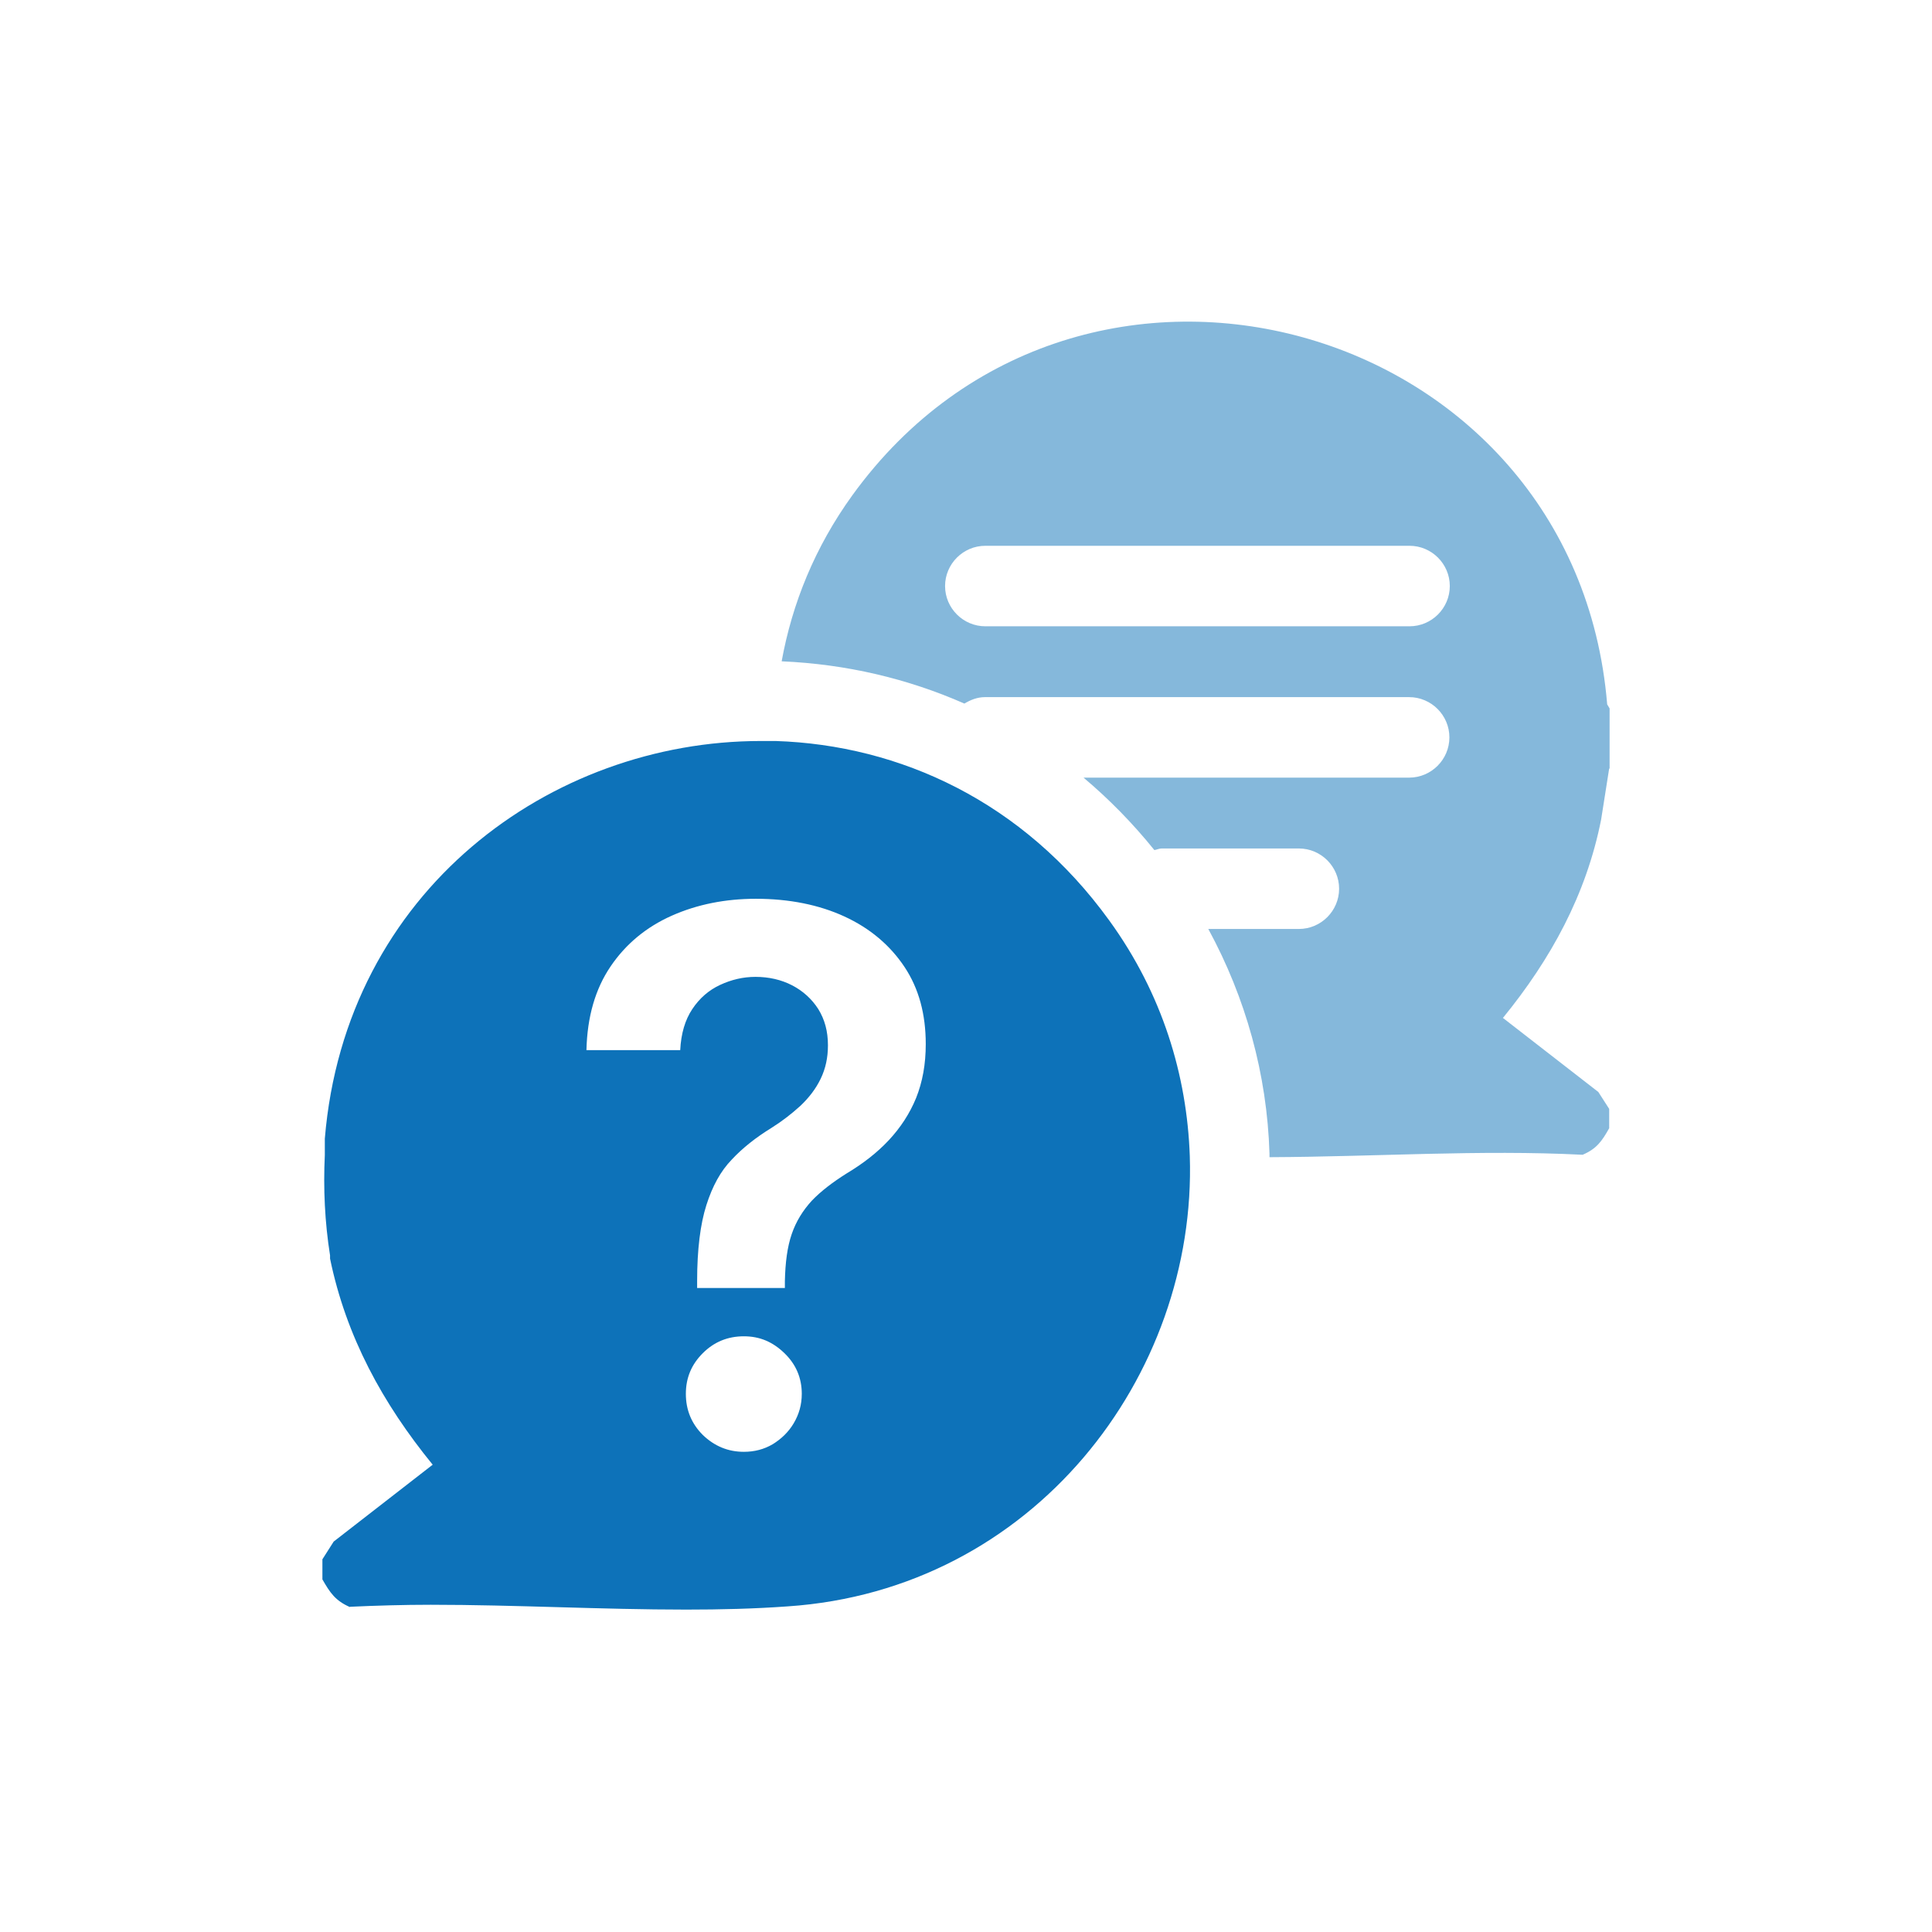 <?xml version="1.0" encoding="UTF-8"?><svg id="Layer_1" xmlns="http://www.w3.org/2000/svg" viewBox="0 0 48 48"><defs><style>.cls-1{fill:none;}.cls-2,.cls-3{fill:#0d72b9;}.cls-3{opacity:.5;}</style></defs><path class="cls-1" d="M35.02,13.56h-10.54c-.55,0-1,.45-1,1s.45,1,1,1h10.54c.55,0,1-.45,1-1s-.45-1-1-1Z"/><path class="cls-1" d="M18.47,33.2c-.39,0-.73.14-1.02.42-.28.28-.42.62-.42,1.01s.14.74.42,1.02c.28.28.62.42,1.02.42.26,0,.5-.06.72-.19.22-.13.39-.3.52-.52.13-.22.2-.46.2-.73,0-.39-.14-.73-.43-1.01-.29-.28-.62-.42-1.01-.42Z"/><path class="cls-1" d="M17.2,25.08c.18-.27.41-.47.69-.6.28-.13.57-.2.88-.2.34,0,.64.07.91.21s.49.34.65.59c.16.25.24.55.24.9,0,.31-.06.58-.18.83-.12.25-.29.47-.5.67-.21.2-.45.38-.72.55-.39.24-.72.5-.99.79-.27.29-.48.66-.63,1.13-.15.47-.22,1.1-.23,1.89v.17h2.18v-.17c0-.46.06-.85.17-1.17.11-.32.27-.59.5-.83.23-.24.51-.46.87-.68.4-.24.75-.51,1.04-.82.29-.31.52-.65.68-1.05.16-.39.24-.84.24-1.34,0-.74-.18-1.38-.53-1.92-.36-.54-.85-.95-1.49-1.25-.63-.29-1.37-.44-2.2-.44-.76,0-1.46.14-2.09.42-.63.28-1.14.7-1.52,1.26-.38.56-.58,1.25-.6,2.08h2.33c.02-.41.12-.75.3-1.02Z"/><path class="cls-2" d="M8.69,39.92c.66-.03,1.33-.05,2.01-.05,2.1,0,4.25.12,6.35.12.85,0,1.69-.02,2.52-.08,6.1-.41,10.17-5.72,9.99-11.19-.07-2-.68-4.03-2-5.85-2.14-2.96-5.21-4.36-8.29-4.46-.12,0-.25,0-.37,0-5.21,0-10.32,3.71-10.83,9.88v.41c-.04.83,0,1.67.13,2.49v.08c.4,1.94,1.31,3.6,2.55,5.12l-2.46,1.91-.28.44v.5c.19.33.32.53.69.69ZM19.72,35.36c-.13.22-.31.39-.52.52-.22.13-.46.19-.72.19-.39,0-.73-.14-1.02-.42-.28-.28-.42-.62-.42-1.02s.14-.73.42-1.01c.28-.28.62-.42,1.02-.42s.72.14,1.01.42c.29.28.43.62.43,1.01,0,.27-.07.51-.2.73ZM15.17,24.01c.38-.56.89-.98,1.52-1.26.63-.28,1.33-.42,2.09-.42.83,0,1.57.15,2.2.44.63.29,1.13.71,1.49,1.25.36.54.53,1.18.53,1.92,0,.5-.08.94-.24,1.34-.16.39-.39.74-.68,1.05-.29.31-.64.58-1.04.82-.35.22-.64.44-.87.68-.22.24-.39.51-.5.83-.11.32-.16.71-.17,1.17v.17h-2.18v-.17c0-.79.08-1.42.23-1.89.15-.47.35-.84.63-1.13.27-.29.6-.55.99-.79.27-.17.5-.35.72-.55.21-.2.38-.42.5-.67.12-.25.18-.52.18-.83,0-.35-.08-.64-.24-.9-.16-.25-.38-.45-.65-.59s-.58-.21-.91-.21c-.31,0-.6.07-.88.2-.28.13-.51.33-.69.6-.18.27-.28.61-.3,1.02h-2.33c.02-.83.22-1.52.6-2.08Z"/><path class="cls-3" d="M39.99,19.1v-1.5l-.06-.1c-.79-9.58-13.1-13-18.75-5.2-.94,1.3-1.5,2.7-1.76,4.13,1.61.07,3.13.43,4.54,1.05.15-.09.32-.16.51-.16h10.54c.55,0,1,.45,1,1s-.45,1-1,1h-8.09c.63.53,1.22,1.13,1.76,1.8.06-.01.12-.04.18-.04h3.41c.55,0,1,.45,1,1s-.45,1-1,1h-2.25c.93,1.71,1.46,3.61,1.52,5.58,0,.03,0,.06,0,.09,2.59-.01,5.25-.19,7.78-.06.35-.15.48-.34.66-.66v-.48l-.27-.42-2.37-1.84c1.19-1.46,2.07-3.06,2.44-4.93l.2-1.27ZM35.02,15.56h-10.54c-.55,0-1-.45-1-1s.45-1,1-1h10.54c.55,0,1,.45,1,1s-.45,1-1,1Z"/></svg>